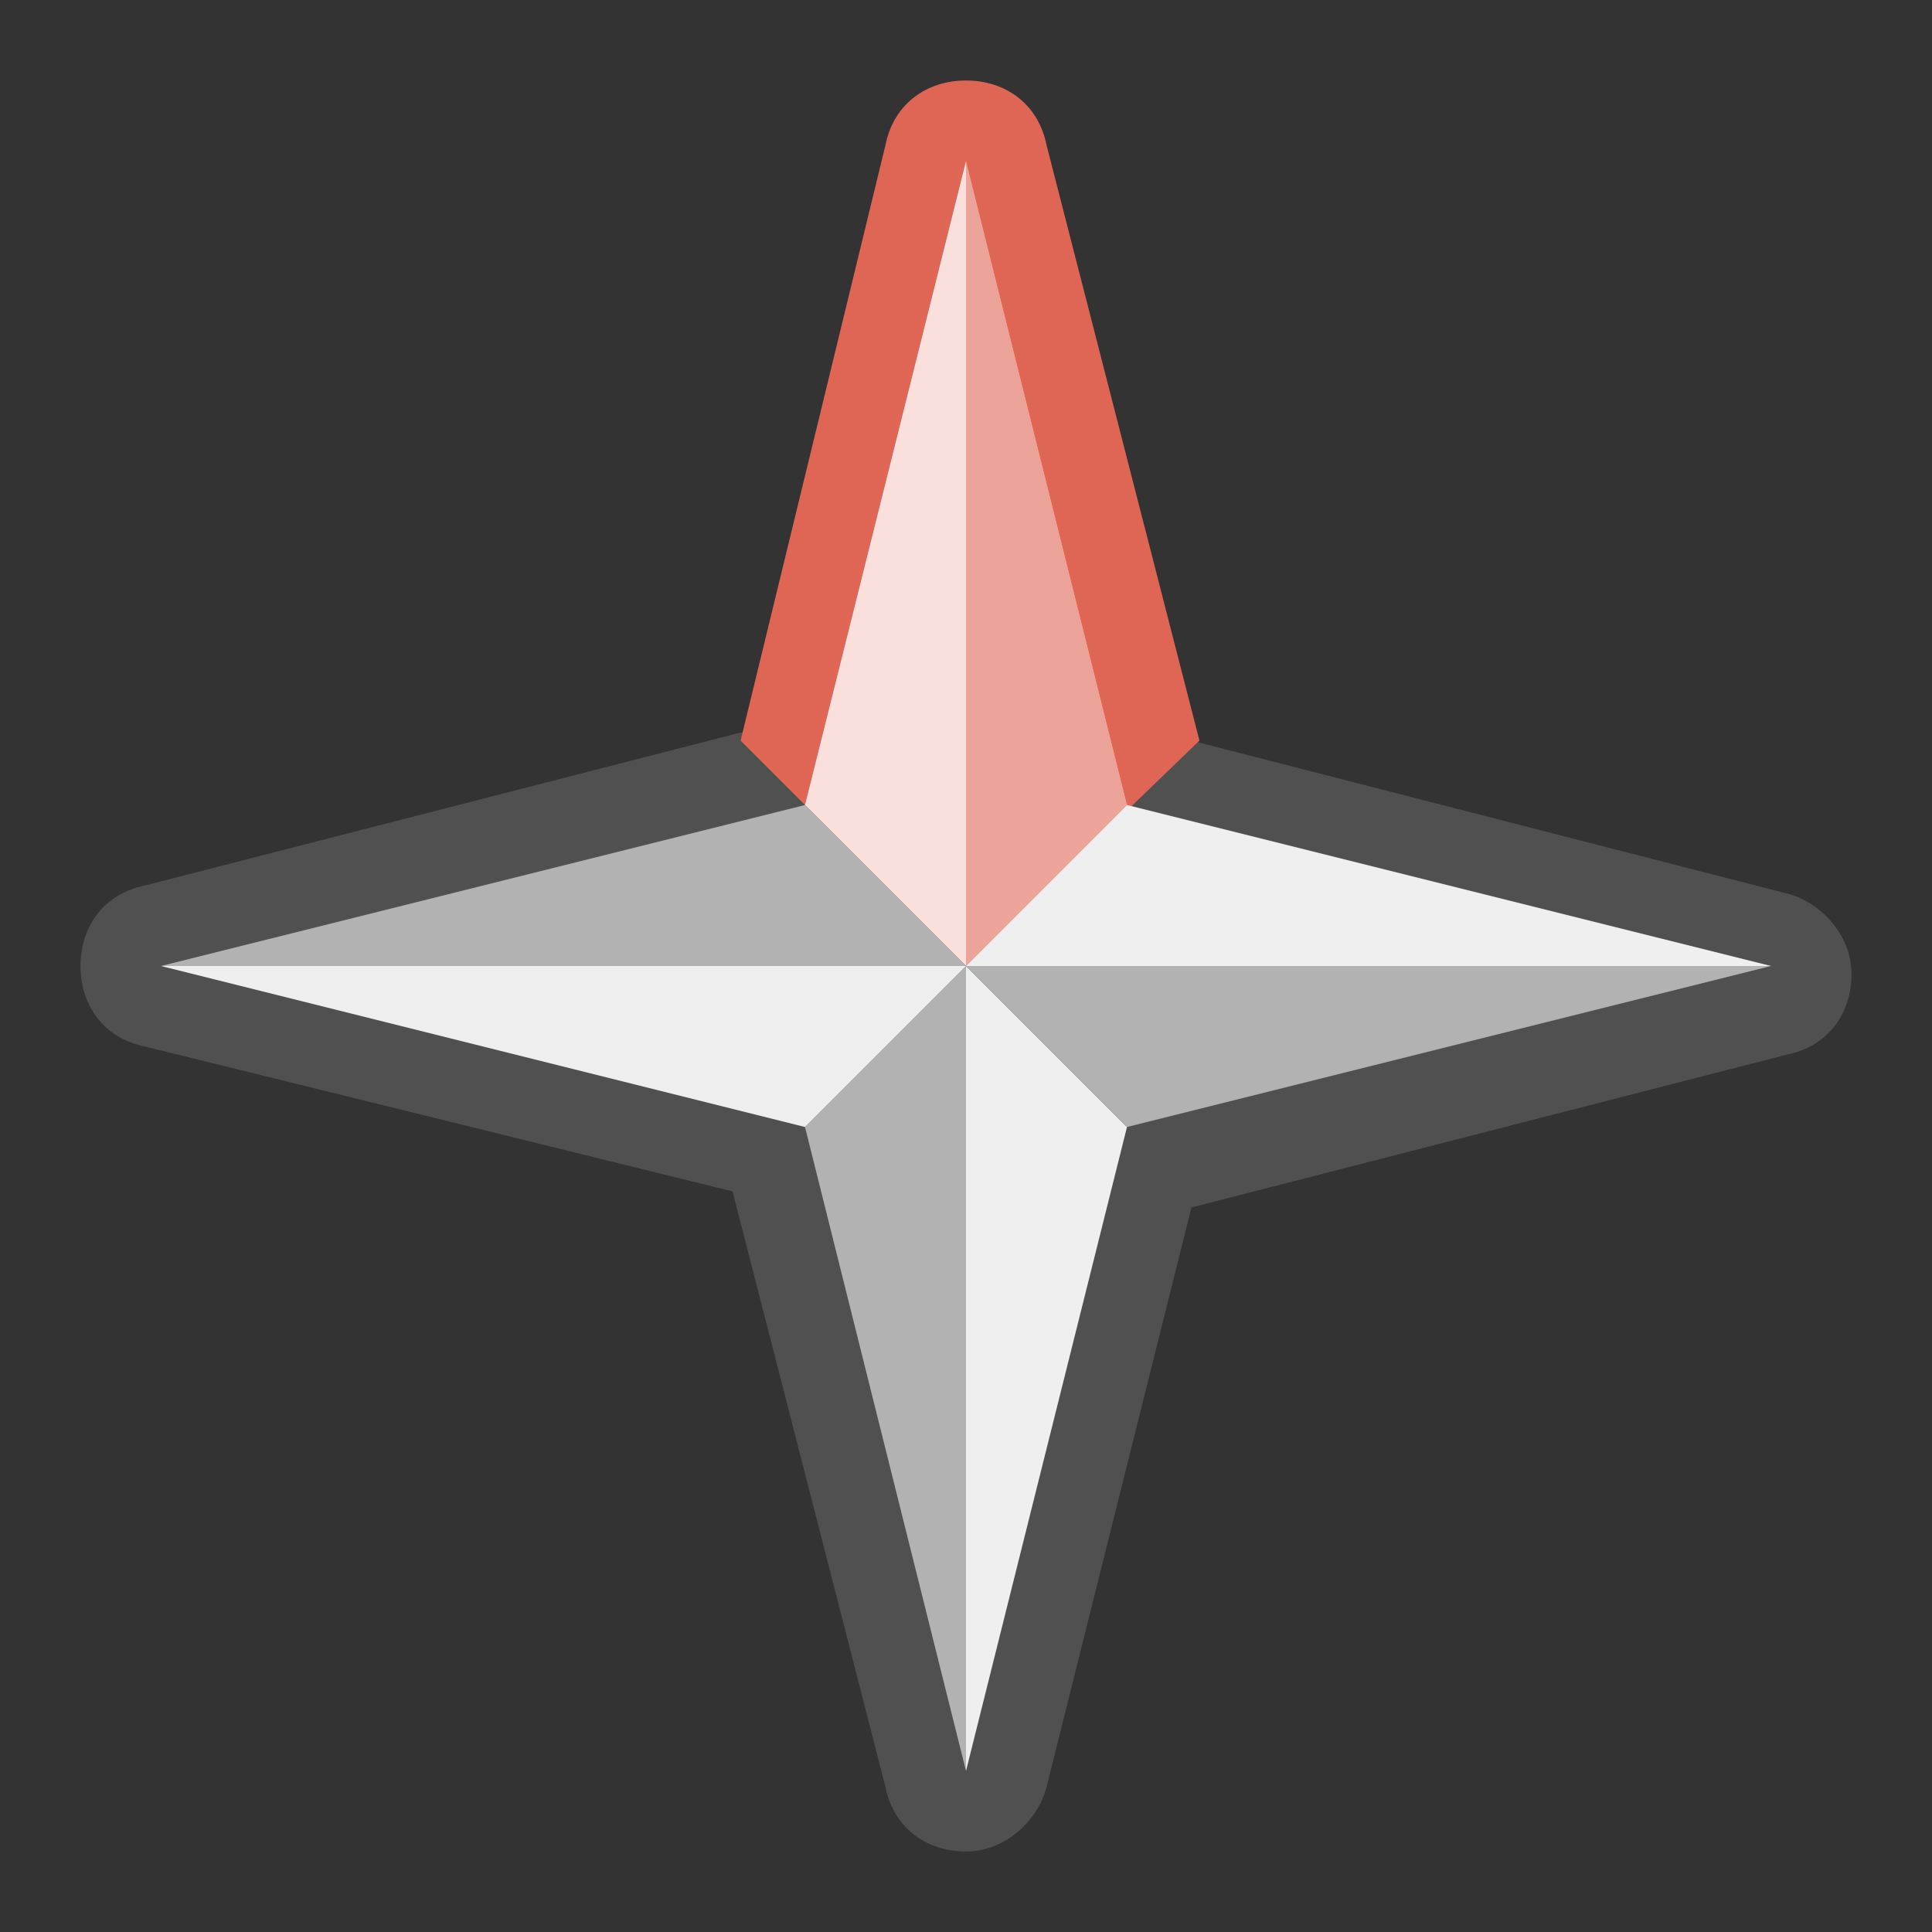 <?xml version="1.0" encoding="utf-8"?>
<!-- Generator: Adobe Illustrator 28.3.0, SVG Export Plug-In . SVG Version: 6.00 Build 0)  -->
<svg version="1.1" id="icon" xmlns="http://www.w3.org/2000/svg" xmlns:xlink="http://www.w3.org/1999/xlink" x="0px" y="0px"
	 viewBox="0 0 24 24" style="enable-background:new 0 0 24 24;" xml:space="preserve">
<rect x="0" y="0" width="24" height="24" fill="#333333" stroke="none"/>
<style type="text/css">
	.st0{fill:#505050;}
	.st1{fill:#DF6555;}
	.st2{fill:#ECA399;}
	.st3{fill:#F9E0DD;}
	.st4{fill:#EFEFEF;}
	.st5{fill:#B2B2B2;}
</style>
<g>
	<path class="st0" d="M14.8,9.2l7.4,1.9c0.4,0.1,0.8,0.5,0.8,1s-0.3,0.9-0.8,1l-7.4,1.9L13,22.2c-0.1,0.4-0.5,0.8-1,0.8
		s-0.9-0.3-1-0.8l-1.9-7.4L1.8,13C1.3,12.9,1,12.5,1,12s0.3-0.9,0.8-1l7.4-1.9H14.8z"/>
	<path class="st1" d="M9.2,9.2L11,1.8C11.1,1.3,11.5,1,12,1s0.9,0.3,1,0.8l1.9,7.4L12,12L9.2,9.2z"/>
</g>
<polygon class="st2" points="14,10 12,12 12,2 "/>
<polygon class="st3" points="10,10 12,12 12,2 "/>
<polygon class="st4" points="14,14 12,12 12,22 "/>
<polygon class="st5" points="10,14 12,12 12,22 "/>
<polygon class="st4" points="14,10 12,12 22,12 "/>
<polygon class="st5" points="14,14 12,12 22,12 "/>
<polygon class="st4" points="10,14 12,12 2,12 "/>
<polygon class="st5" points="10,10 12,12 2,12 "/>
</svg>
